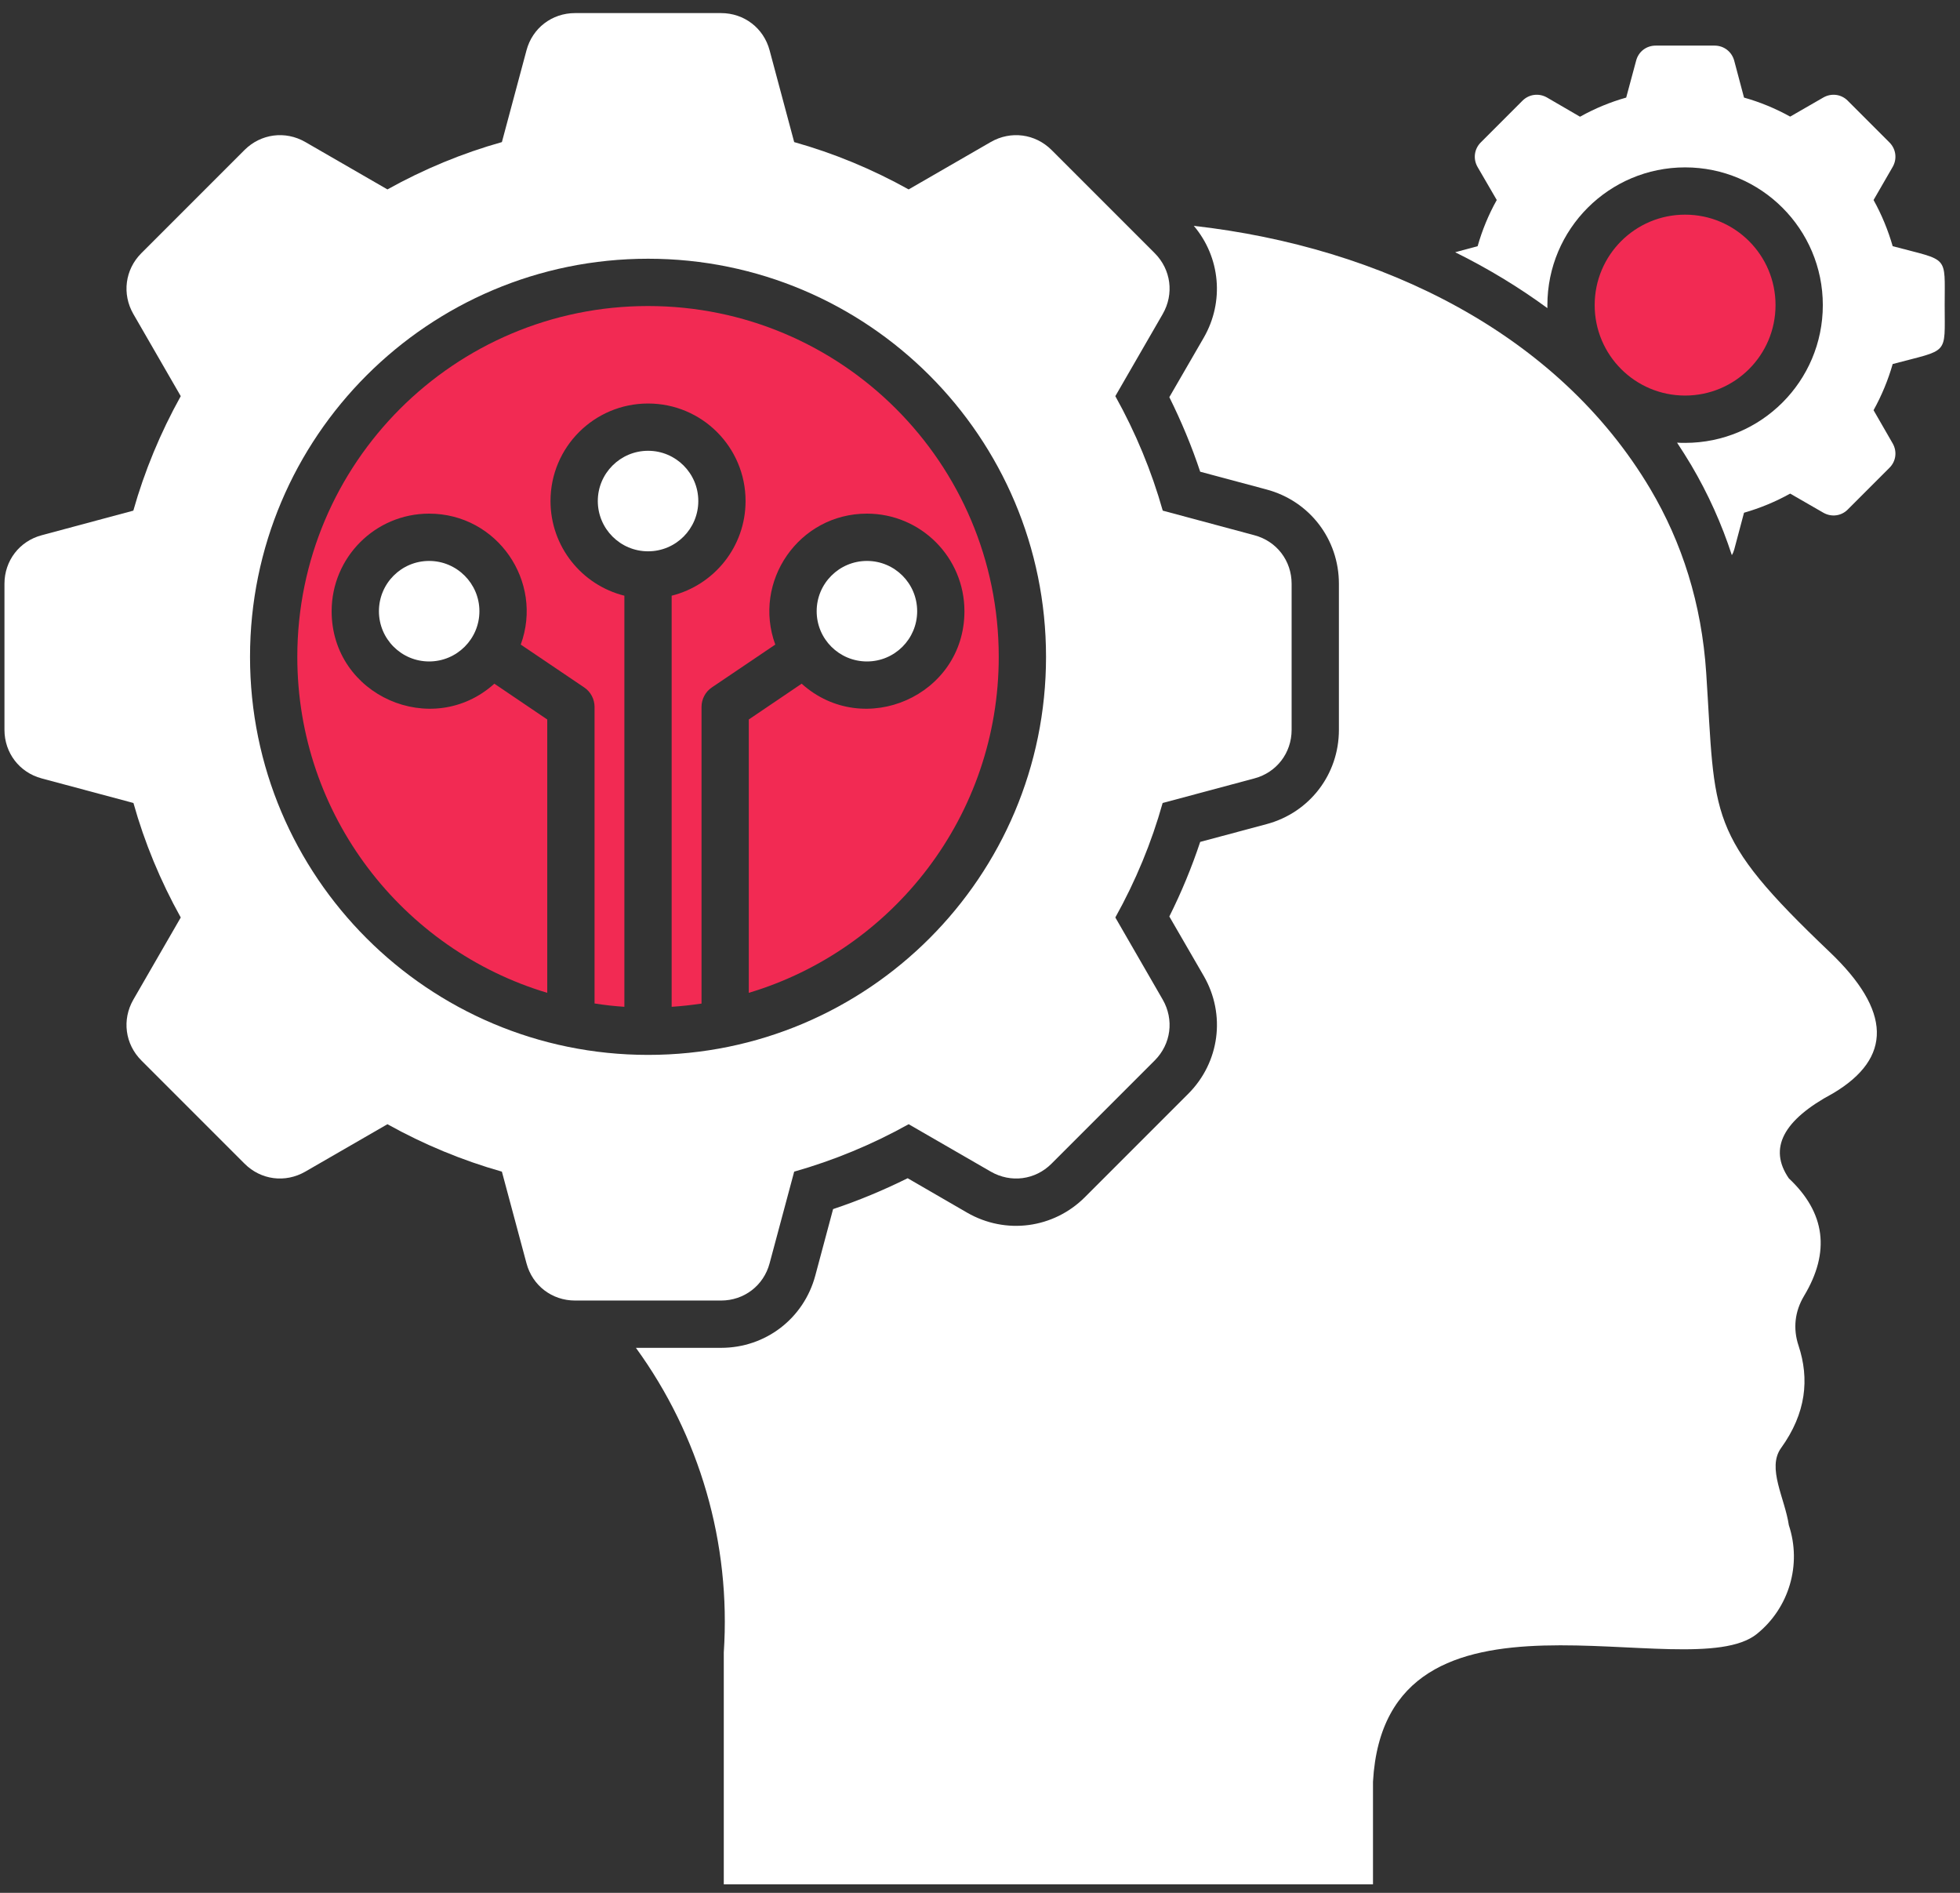 <svg width="87" height="84" viewBox="0 0 87 84" fill="none" xmlns="http://www.w3.org/2000/svg">
<rect x="0" y="0" width="87" height="84" fill="#333333" stroke="none"/>
<path d="M78.812 13.54C78.812 11.322 77.016 9.526 74.797 9.526C72.58 9.526 70.784 11.322 70.784 13.54C70.784 15.758 72.58 17.554 74.797 17.554C77.016 17.554 78.812 15.758 78.812 13.54Z" fill="#F22A53"/>
<path d="M75.735 29.865C75.532 26.774 74.654 24.065 73.259 21.708C69.161 14.802 61.332 10.966 52.991 10.023C54.167 11.413 54.355 13.383 53.432 14.985L51.904 17.625C52.435 18.696 52.897 19.798 53.274 20.934L56.221 21.723C58.131 22.234 59.431 23.93 59.431 25.906V32.39C59.431 34.365 58.131 36.062 56.221 36.573L53.274 37.362C52.896 38.499 52.44 39.6 51.904 40.672L53.432 43.311C54.42 45.023 54.137 47.147 52.743 48.541L48.158 53.126C46.764 54.52 44.64 54.802 42.928 53.815L40.289 52.287C39.217 52.818 38.116 53.279 36.979 53.657L36.19 56.604C35.679 58.514 33.983 59.814 32.007 59.814H28.227C31.055 63.704 32.45 68.482 32.127 73.335V83.621H60.944V79.065C61.501 69.257 74.952 74.952 77.983 72.511C79.417 71.355 79.983 69.429 79.402 67.683C79.229 66.493 78.42 65.148 79.055 64.264C80.176 62.712 80.32 61.188 79.834 59.719C79.581 58.961 79.665 58.201 80.077 57.511C81.253 55.556 81.025 53.815 79.402 52.292C78.489 50.962 79.144 49.707 81.362 48.521C84.011 46.949 83.957 44.855 81.208 42.24C75.715 37.011 76.157 36.315 75.735 29.865Z" fill="white"/>
<path d="M84.012 10.925C83.809 10.221 83.527 9.531 83.163 8.876L84.012 7.407C84.216 7.05 84.161 6.613 83.868 6.321L82.018 4.47C81.73 4.178 81.293 4.123 80.936 4.326L79.462 5.175C78.808 4.813 78.122 4.529 77.413 4.331L76.977 2.689C76.867 2.292 76.52 2.024 76.109 2.024H73.493C73.076 2.024 72.73 2.292 72.625 2.689L72.183 4.331C71.479 4.529 70.789 4.813 70.134 5.18L68.665 4.326C68.308 4.123 67.871 4.178 67.578 4.47L65.728 6.321C65.436 6.613 65.381 7.05 65.584 7.407L66.438 8.876C66.071 9.531 65.788 10.221 65.589 10.925L64.592 11.194C66.026 11.903 67.4 12.732 68.685 13.674V13.54C68.685 10.166 71.424 7.428 74.798 7.428C78.172 7.428 80.911 10.166 80.911 13.54C80.911 16.914 78.177 19.654 74.798 19.654C74.679 19.654 74.56 19.654 74.441 19.644C74.655 19.966 74.863 20.298 75.066 20.636C75.821 21.915 76.421 23.25 76.872 24.635C76.917 24.566 76.951 24.481 76.977 24.392L77.413 22.754C78.122 22.551 78.807 22.268 79.462 21.905L80.936 22.754C81.293 22.957 81.73 22.903 82.018 22.611L83.868 20.76C84.161 20.472 84.216 20.035 84.012 19.678L83.163 18.204C83.526 17.549 83.809 16.864 84.012 16.155C86.533 15.481 86.32 15.798 86.32 13.54C86.32 11.282 86.533 11.601 84.012 10.925Z" fill="white"/>
<path d="M30.996 22.234C30.996 21.004 29.998 20.005 28.767 20.005C27.537 20.005 26.535 21.004 26.535 22.234C26.535 23.464 27.532 24.466 28.767 24.466C30.003 24.466 30.996 23.464 30.996 22.234Z" fill="white"/>
<path d="M28.768 11.482C38.522 11.482 46.431 19.396 46.431 29.15C46.431 38.905 38.528 46.814 28.768 46.814C19.007 46.814 11.098 38.905 11.098 29.15C11.098 19.39 19.012 11.482 28.768 11.482ZM8.023 40.716L5.918 44.363C5.408 45.252 5.551 46.333 6.271 47.057L10.856 51.642C11.581 52.367 12.662 52.505 13.55 51.995L17.197 49.89C18.82 50.794 20.526 51.498 22.278 51.995L23.37 56.063C23.632 57.05 24.5 57.715 25.523 57.715H32.007C33.03 57.715 33.898 57.05 34.161 56.063L35.252 51.995C37.004 51.498 38.711 50.794 40.333 49.89L43.98 51.995C44.869 52.505 45.95 52.367 46.674 51.642L51.259 47.057C51.979 46.333 52.122 45.252 51.612 44.363L49.507 40.716C50.411 39.093 51.116 37.387 51.607 35.635L55.68 34.544C56.667 34.281 57.332 33.413 57.332 32.39V25.906C57.332 24.883 56.667 24.015 55.68 23.753L51.612 22.661C51.116 20.909 50.411 19.202 49.507 17.58L51.612 13.933C52.122 13.044 51.979 11.963 51.259 11.239L46.674 6.654C45.95 5.934 44.869 5.791 43.98 6.301L40.333 8.406C38.71 7.503 37.004 6.797 35.252 6.306L34.161 2.233C33.898 1.246 33.03 0.581 32.007 0.581H25.523C24.5 0.581 23.632 1.246 23.37 2.233L22.278 6.306C20.526 6.797 18.819 7.503 17.197 8.406L13.55 6.301C12.662 5.791 11.581 5.934 10.856 6.654L6.271 11.239C5.551 11.962 5.408 13.044 5.918 13.933L8.023 17.58C7.12 19.203 6.414 20.909 5.918 22.661L1.85 23.753C0.863 24.015 0.198 24.883 0.198 25.906V32.39C0.198 33.413 0.863 34.281 1.85 34.544L5.923 35.635C6.414 37.387 7.12 39.093 8.023 40.716Z" fill="white"/>
<path d="M40.711 27.125C40.711 25.89 39.714 24.893 38.483 24.893C37.252 24.893 36.25 25.89 36.25 27.125C36.25 28.361 37.252 29.354 38.483 29.354C39.714 29.354 40.711 28.356 40.711 27.125Z" fill="white"/>
<path d="M24.291 44.06V31.929L21.944 30.341C19.181 32.827 14.721 30.877 14.721 27.125C14.721 24.735 16.655 22.794 19.047 22.794C22.073 22.794 24.138 25.811 23.115 28.605L25.929 30.505C26.227 30.704 26.391 31.036 26.391 31.373V44.532C26.826 44.601 27.269 44.651 27.715 44.68V26.436C25.829 25.965 24.436 24.263 24.436 22.234C24.436 19.842 26.375 17.907 28.767 17.907C31.158 17.907 33.094 19.842 33.094 22.234C33.094 24.263 31.699 25.965 29.813 26.436V44.68C30.26 44.651 30.701 44.601 31.139 44.537V31.373C31.139 31.036 31.302 30.704 31.6 30.505L34.413 28.605C33.391 25.811 35.455 22.794 38.481 22.794C40.873 22.794 42.809 24.734 42.809 27.125C42.809 30.877 38.348 32.827 35.584 30.341L33.237 31.929V44.06C39.652 42.14 44.332 36.191 44.332 29.15C44.332 20.551 37.36 13.581 28.767 13.581C20.173 13.581 13.197 20.551 13.197 29.15C13.197 36.191 17.876 42.14 24.291 44.06Z" fill="#F22A53"/>
<path d="M16.82 27.125C16.82 28.356 17.817 29.354 19.048 29.354C20.278 29.354 21.28 28.356 21.28 27.125C21.28 25.895 20.278 24.893 19.048 24.893C17.817 24.893 16.82 25.89 16.82 27.125Z" fill="white"/>
</svg>
